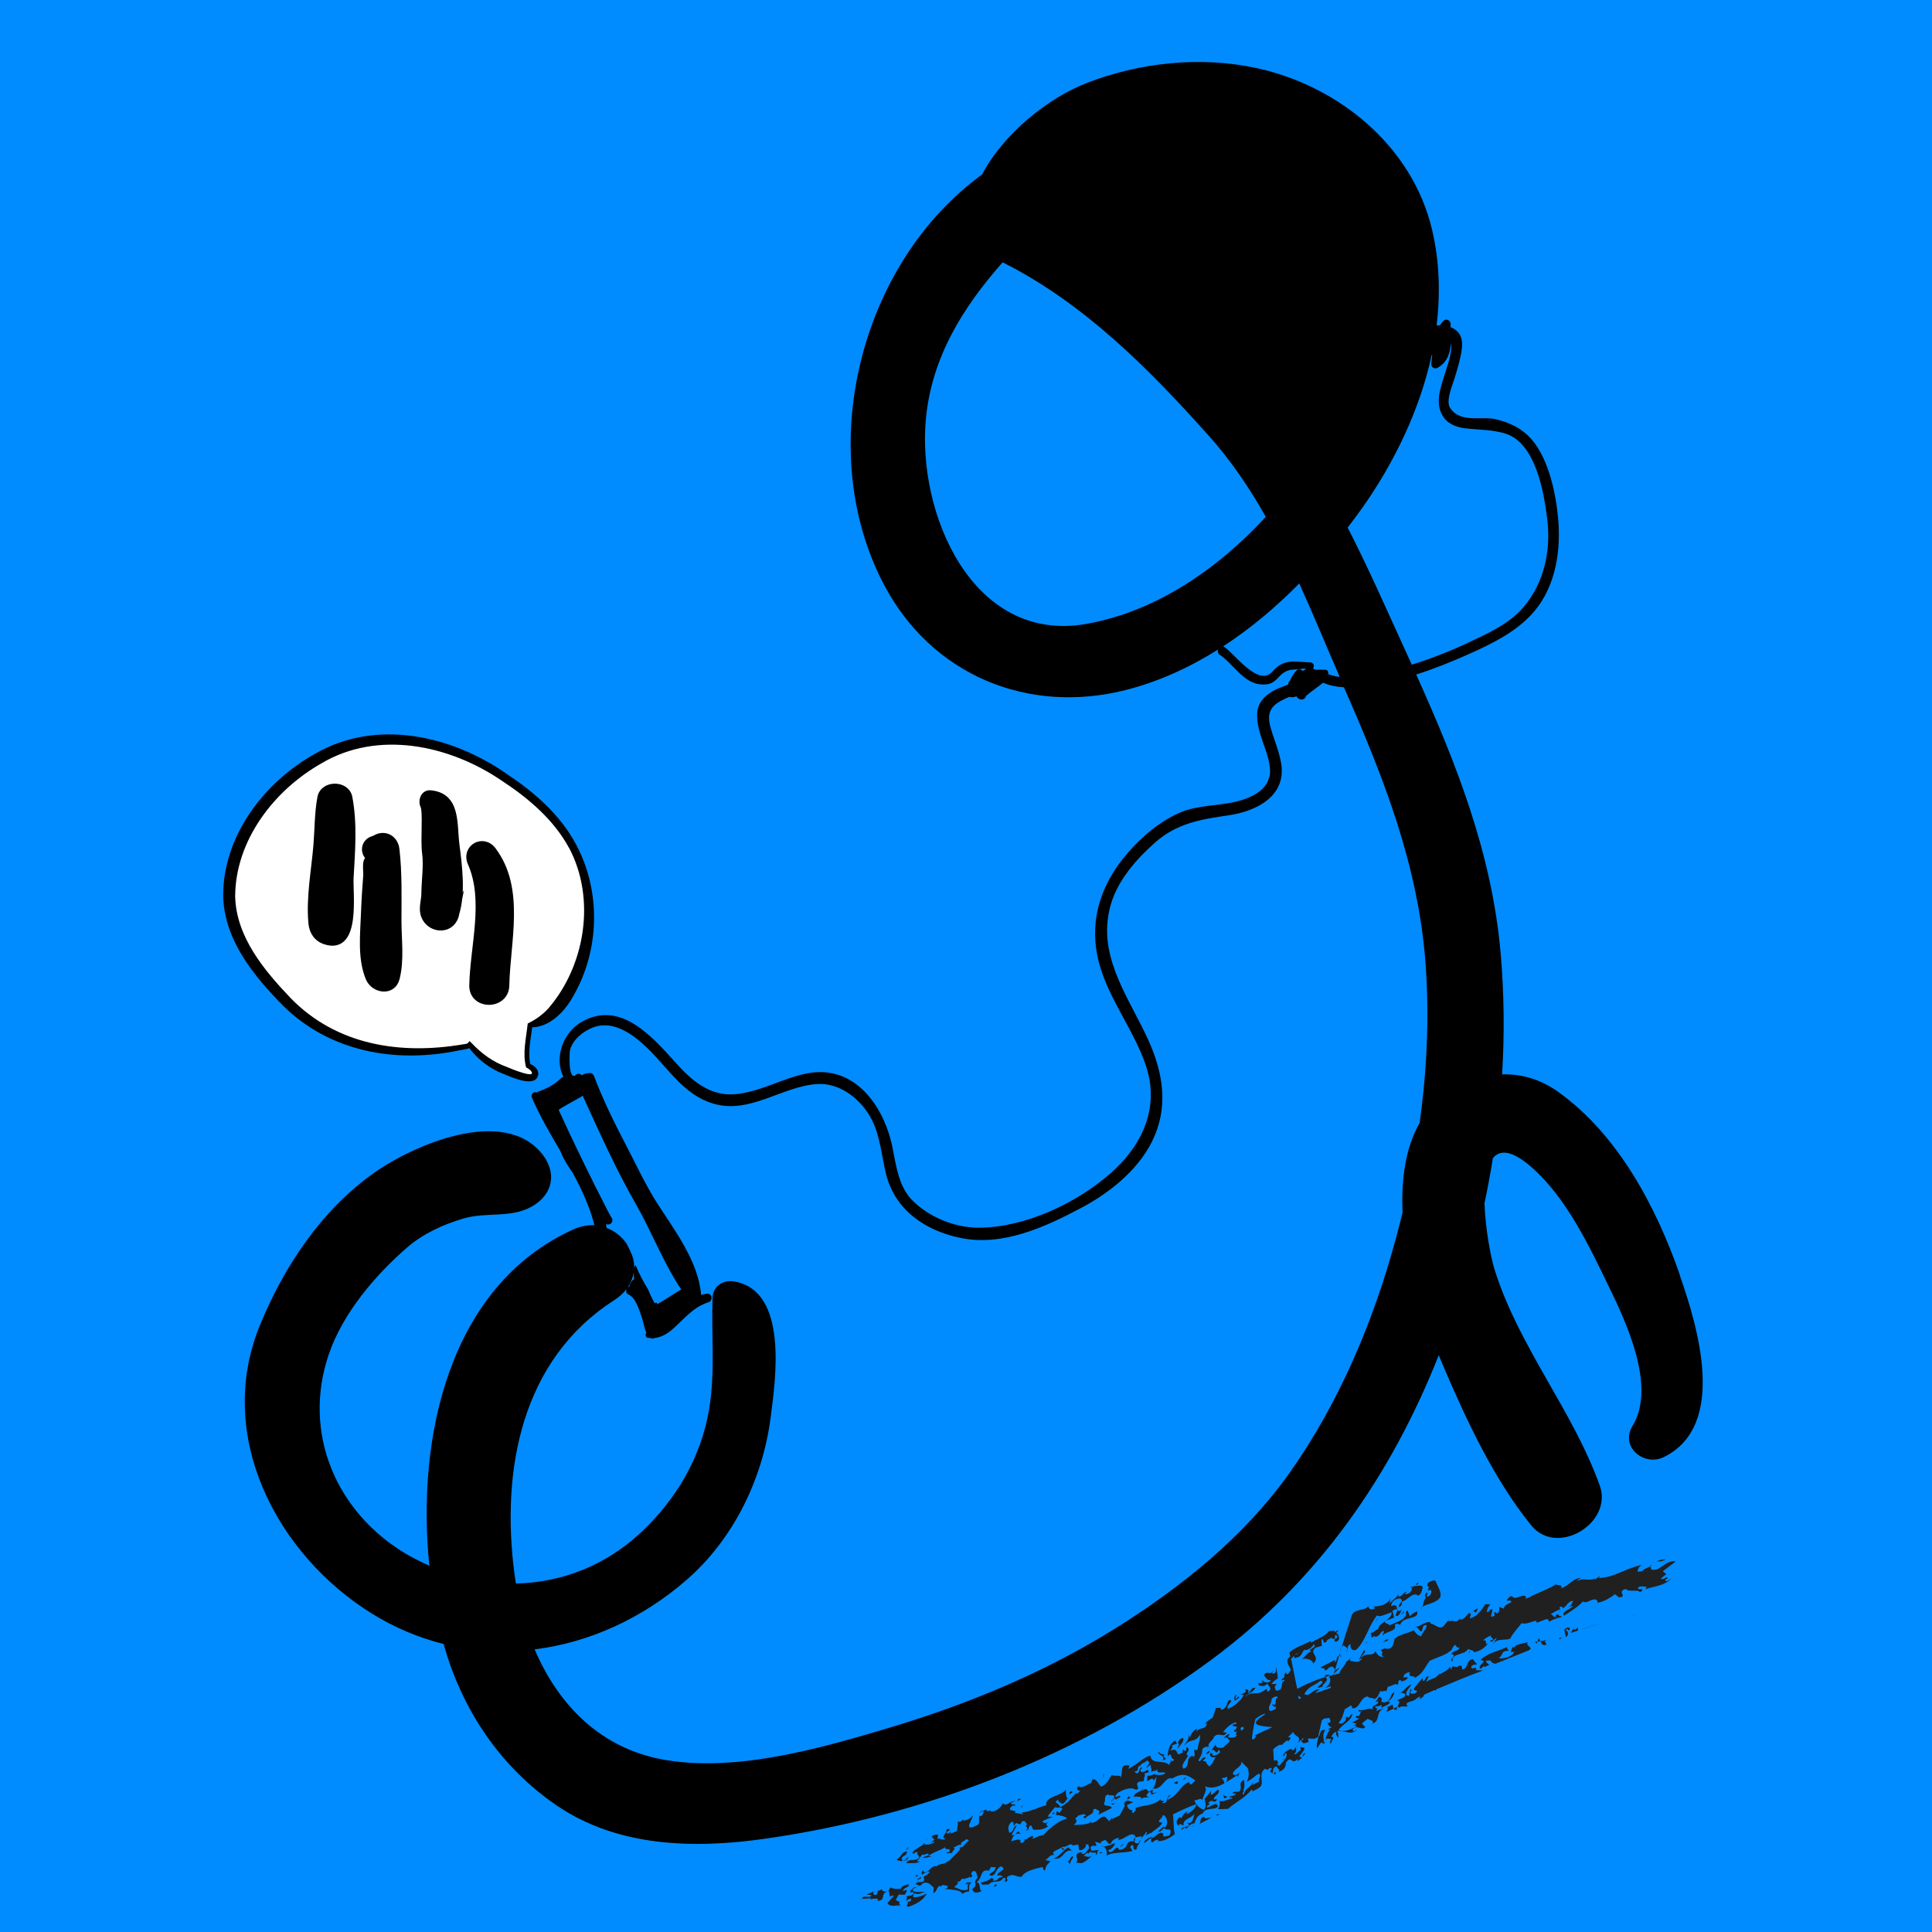 <?xml version="1.0" encoding="UTF-8"?>
<svg xmlns="http://www.w3.org/2000/svg" viewBox="0 0 400 400">
  <defs>
    <style>
      .cls-1 {
        fill: #008cff;
      }

      .cls-2 {
        stroke: #000;
        stroke-miterlimit: 10;
        stroke-width: 1.4px;
      }

      .cls-3 {
        fill: #fff;
      }

      .cls-4 {
        fill: #202020;
      }
    </style>
  </defs>
  <g id="Layer_2" data-name="Layer 2">
    <rect class="cls-1" x="0" width="400" height="400"/>
  </g>
  <g id="Layer_1" data-name="Layer 1">
    <path d="M347.79,263.94c-4.93-14.15-12.8-29.03-25.21-37.9-3.68-2.63-7.66-3.73-11.58-3.6.5-8.38.42-16.78-.31-25.12-1.81-20.61-9.12-39.09-17.48-57.67,3.72-1.18,7.36-2.65,10.9-4.23,4.6-2.05,9.32-4.36,12.83-8.05,4.78-5.03,6.17-12.27,5.73-18.98-.35-5.47-1.89-13.33-5.69-17.56-1.92-2.14-4.3-3.28-7.07-3.98-3.22-.82-7.5.89-9.68-2.4-.96-1.44.5-4.75.94-6.19.61-2.01,1.23-4,1.49-6.09.31-2.47-.72-3.82-2.32-4.42,0-.24-.01-.48-.02-.71,0-.73-.95-1.17-1.47-.61-.28.3-.52.62-.75.94-.22,0-.44-.01-.67,0,.8-6.58.61-13.25-.93-19.78-4.07-17.34-19.36-29.8-36.28-33.48-11.63-2.53-24.09-1.21-35.14,3.04-7.98,3.06-17.3,10.49-21.75,18.97-25.46,18.52-34.88,57.1-20.39,84.78,9.86,18.85,29.84,27.11,50.13,21.96,6.78-1.72,13.17-4.64,19.12-8.38-.13.38-.06.83.37,1.11,2.81,1.86,4.89,5.92,8.62,6.12,1.61.09,2.43-.28,3.51-1.47,1-1.09,1.89-1.6,3.38-1.63,1.05-.02,2-.35,2.34-.04-.07.01-.14.03-.21.07-.02,0-.04,0-.06.02-.15.08-.28.19-.43.27-.25-.39-.91-.51-1.25-.15-.56.6-1.06,1.35-1.38,2.15-.04.04-.1.08-.14.12-.07.07-.12.16-.16.24-.02.05-.04.09-.04.14,0,.03-.01.06-.01.09,0,.05-.01.11,0,.17,0,0,0,.02,0,.03-2.27.88-4.51,1.59-5.83,3.84-1.05,1.79-.6,4.1-.1,5.98.65,2.42,1.78,4.7,2.1,7.2.58,4.42-3.43,6.4-7.12,7.26-3.82.89-7.98.67-11.62,2.3-4.15,1.85-7.62,4.8-10.59,8.2-5.36,6.12-8.03,13.43-6.35,21.5,1.71,8.22,7.51,14.92,10.09,22.83,2.81,8.62-.9,16.42-7.4,22.11-7.13,6.25-17.77,11.22-27.31,11.24-4.99.01-10.49-2.26-13.93-5.89-2.66-2.81-3.18-7.22-3.92-10.84-1.71-8.38-7.76-17.08-17.54-15.24-5.08.96-9.64,3.8-14.83,4.32-5.35.53-9.14-2.77-12.46-6.47-4.86-5.41-11.45-13.02-19.38-8.55-3.03,1.71-4.83,5.08-4.67,8.5.05.98.33,2.08.79,2.95-.16.02-.32.09-.46.23-1.41,1.39-3.07,2.23-4.92,2.89-.08.03-.14.08-.21.12-.51-.29-1.25.33-.96,1.01,1.63,3.84,3.76,7.43,5.86,11.02.1.23.2.46.29.68.46,1.11,1.08,2.03,1.71,3.04.14.23.33.48.53.74,1.9,3.48,3.58,7.07,4.57,10.98-1.39-.07-2.89.2-4.43.9-25.56,11.62-32.48,42.87-29.75,69.59-1.6-.71-3.18-1.49-4.72-2.39-14.64-8.63-21.61-25.15-16.12-41.31,2.89-8.51,9.56-16.39,16.24-22.18,3.33-2.89,7.44-4.74,11.61-5.99,5.11-1.52,10.5.19,15.07-3.04,3.72-2.63,4.07-6.78,1.32-10.27-7.94-10.09-26.74-1.92-34.92,3.9-10.87,7.73-18.66,19.44-23.62,31.66-9.27,22.84,3.57,47.31,23.22,59.52,4.78,2.97,9.78,5.04,14.88,6.31,3.75,13.54,11.7,25.41,23.33,33.38,12.76,8.74,28.64,9.03,43.35,6.92,32.71-4.69,65.41-17.25,92.06-36.88,22.37-16.47,37.42-38.28,47.29-63.22.25.62.5,1.23.76,1.85,4.83,11.33,10.6,23.81,18.39,33.4,5.33,6.56,16.98-.46,14.18-8.26-5.58-15.55-16.62-28.51-21.7-44.47-.85-2.66-1.99-8.62-2.16-13.98.65-3.09,1.24-6.2,1.73-9.33,1.46-1.79,3.97-1.69,8.08,1.94,7.2,6.35,11.88,16.29,15.99,24.77,3.62,7.45,9.8,20.67,4.83,28.77-2.63,4.28,2.41,8.4,6.44,6.44,13.39-6.52,6.99-27.26,3.33-37.77ZM281.97,105.26c6.63-9.36,11.97-20.34,14.45-31.78.03.06.06.12.1.17-.08.59-.15,1.18-.18,1.77-.04.66.74,1.04,1.28.74,2.03-1.14,2.61-3.02,2.74-5.05.41,1.74-.68,4.54-1.31,6.57-.92,2.97-2.06,6.12-.07,8.84.97,1.34,2.73,1.96,4.31,2.15,2.87.34,5.48.24,8.27,1.06,6.35,1.88,8.08,12.09,8.77,17.66.82,6.56-.61,13.31-4.97,18.39-2.96,3.45-7.59,5.5-11.62,7.39-3.7,1.74-7.54,3.22-11.44,4.44-.45-.99-.89-1.97-1.35-2.95-3.96-8.65-7.7-17.2-11.93-25.43,1.01-1.32,2-2.65,2.95-3.98ZM224.91,129.18c-23.67,4.13-35.07-23.03-33.21-42.51,1.23-12.85,7.77-23.16,15.88-32.36,16.79,8.42,30.21,21.97,42.59,35.8,4.69,5.23,8.53,10.93,11.9,16.9-9.98,10.85-22.9,19.67-37.17,22.16ZM263.46,139.02c-2.9,3.33-7.78-3.6-9.94-5.05-.11-.07-.21-.1-.31-.13,5.7-3.71,10.99-8.16,15.79-13.04,2.89,6.38,5.57,12.89,8.37,19.35-.84-.1-1.65-.31-2.43-.58.03-.07.07-.14.07-.22,0-.34-.22-.69-.66-.69-.35,0-.69,0-1.04,0h-.86c-.17-.1-.37-.14-.57-.09.05-.22.08-.46.11-.74.04-.38-.34-.66-.68-.68-3.4-.16-5.53-.79-7.85,1.87ZM293.97,232.4c-3.15,5.38-3.87,12.45-3.58,18.59-.42,1.75-.86,3.49-1.33,5.22-4.63,17.18-11.75,34.15-22.06,48.72-9.43,13.31-22.66,23.87-36.4,32.41-14.34,8.91-29.99,15.41-46.12,20.26-14.21,4.27-31.27,9.19-46.21,6.87-13.68-2.12-22.63-11.37-27.58-22.99,11.35-1.4,22.34-6.44,31.47-14.39,9.72-8.46,15.73-20.88,17.38-33.53,1.03-7.86,3.76-26.31-7.53-28.25-2.3-.4-4.39.95-4.48,3.42-.29,7.82.6,15.25-.73,23.11-1.69,10.02-6.9,18.78-14.29,25.61-7.39,6.84-16.46,10.2-25.7,10.4-.11-.68-.21-1.36-.3-2.04-2.81-21.53,1.45-44.31,20.67-56.63,3.59-2.31,4.59-5.66,3.91-8.66-.38-1.08-.86-2.09-1.38-3.08-1.01-1.43-2.44-2.6-4.15-3.23,0-.08.02-.16,0-.24-.03-.18-.08-.36-.11-.55.45.26,1.23.04,1.32-.66.01-.11.02-.22.02-.33-.34-.59-.68-1.19-1-1.81-3.51-6.82-6.92-13.82-10.11-20.79-.11-.24,5.02-2.84,4.95-3,3.4,7.44,6.88,15.25,10.95,22.34,3.38,5.9,5.68,12.14,9.46,17.8-.02-.03-4.87,3.11-4.95,3-.06-.1-.13-.19-.19-.29-.12.05-.23.1-.35.14-.53-.91-.95-1.82-1.32-2.75-.99-1.63-1.88-3.28-2.61-5.09-.16.08-.3.23-.33.46-.12.82-.1,1.62.01,2.41-.23.11-.44.27-.58.52-.06.1-.35.51-.08.21-.21.22-.31.49-.35.77-.65.17-.97,1.28-.23,1.62,1.56.71,2.22,3.1,2.75,4.57.34.95.53,2.33,1.01,3.39-.26.35-.2.97.31,1.05.19.03.37.04.54.05.27.14.59.14.84-.01,1.47-.15,2.71-.91,3.9-1.97,2.43-2.18,4.08-4.39,7.3-5.45.91-.3.8-1.8-.24-1.74-.46.02-.89.12-1.31.25-.54-6.84-5.4-13.27-8.96-18.78-2.49-3.86-4.45-8.15-6.58-12.22-2.43-4.65-4.76-9.35-6.61-14.27-.14-.37-.46-.71-.9-.68-.84.06-1.08.11-1.66.48-.26-.33-.77-.49-1.18-.12-1.66,1.49-1.41-4.65-1.24-5.21.66-2.17,2.68-3.76,4.69-4.56,4.26-1.69,8.44,1.47,11.34,4.28,4.39,4.24,7.52,9.7,13.72,11.49,7.52,2.17,14.12-3.59,21.37-4.08,4.91-.33,9.34,3.35,11.41,7.51,1.69,3.39,1.97,7.43,2.87,11.07,1.86,7.49,8.08,11.75,15.42,13.28,8.71,1.82,17.61-2.28,25.1-6.27,6.15-3.27,12.39-8.36,15.13-14.93,2.98-7.12,1.38-14.15-1.85-20.88-4.2-8.75-10.22-16.96-7.2-27.12,1.47-4.95,5.34-9.34,9.14-12.69,4.49-3.96,9.45-4.78,15.15-5.6,5.87-.85,12.15-4.04,10.9-10.93-.47-2.58-1.54-4.98-2.23-7.51-1.02-3.76,1.21-4.93,3.96-6.1.15.06.32.1.52.09.4-.01.71-.09.97-.21,0,0,0,.02,0,.02.23.5.77.75,1.29.63.39-.09.6-.39.68-.74,1.13-.96,2.37-1.77,3.52-2.71,1.37.58,2.82.87,4.32.95,8.18,18.62,15.4,36.8,16.9,57.28.8,10.96.29,21.97-1.23,32.84Z"/>
    <g>
      <path class="cls-3" d="M118.54,175.2c-3.72-7.12-11.16-12.74-18-16.63-6.88-3.92-14.85-6.06-22.78-5.36-15.11,1.34-30.45,16.65-30.33,32.08.07,8.44,5.63,15.49,11.16,21.33,5.07,5.36,11.62,8.95,18.83,10.42,6.33,1.28,12.88.71,19.19-.39.3-.05.49-.19.63-.36,1.82,2.05,3.4,3.65,6.15,4.83,1.79.77,4.6,2.14,6.58,2.03.55-.03.92-.5.8-1.05-.16-.67-.72-1.1-1.42-1.41-.66-2.78.06-5.62.37-8.46,5.86-1.18,9.07-8.29,10.75-13.41,2.56-7.81,1.88-16.34-1.93-23.6Z"/>
      <path d="M117.82,175.57c-3.16-5.86-8.43-10.33-13.96-13.95-10.8-7.37-25.64-10.55-37.37-3.54-9.79,5.56-17.76,15.94-17.8,27.51.2,8.35,5.95,15.25,11.48,21.05,9.52,9.79,22.78,11.8,35.81,9.56,0,0,.59-.09.59-.09.22-.01.51-.42.66-.56,0,0,.39.38.39.38,2.11,2.23,4.41,3.92,7.29,4.96.75.34,6.41,2.66,5.01.82-.21-.27-.66-.54-1-.73-.77-2.94,0-5.94.31-8.83,0,0,.03-.25.03-.25,1.65-.78,3.06-1.82,4.23-3.07,7.68-8.87,9.92-22.73,4.34-33.27h0ZM119.26,174.82c5.2,9.71,4.94,21.87-.58,31.42-1.76,3.2-4.9,6.54-8.86,6.47,0,0,.4-.44.4-.44-.28,2.77-1.02,5.57-.38,8.29,0,0-.28-.34-.28-.34.91.29,1.9,1.04,1.9,2.14-.39,3.09-5.6.64-7.18-.01-2.89-1.05-5.63-3.2-7.41-5.74,0,0,.76,0,.76,0,0,0-.01.02-.01.02-.32.44-.97.56-1.45.64,0,0-1.26.23-1.26.23-13,2.68-26.57.32-36.29-9.27-6.04-6.12-12.12-13.52-12.41-22.56-.13-12.54,8.5-23.8,19.13-29.67,12.55-7.24,28.14-3.74,39.49,4.17,5.74,3.81,11.15,8.48,14.44,14.67h0Z"/>
    </g>
    <path class="cls-2" d="M72.51,181.72c.31-5.48.78-11.15-.25-16.59-.54-2.91-5.31-2.91-5.85,0-.6,3.2-.55,6.5-.81,9.74-.43,5.34-1.54,10.85-1.05,16.22.16,1.81,1.09,3.22,2.87,3.77,6.61,2.06,4.9-9.83,5.09-13.14Z"/>
    <path class="cls-2" d="M82.42,190.66c0-4.95.15-9.89-.42-14.81-.29-2.5-2.74-3.52-4.72-1.96-.04-.03-.09-.06-.13-.08-2.01.71-2.01,3.37,0,4.08-1.83-.65-1.15,2.24-1.25,3.43-.2,2.48-.36,4.97-.45,7.46-.15,4.44-.79,9.55.95,13.72,1.02,2.46,4.89,3.11,5.66,0,.95-3.85.36-7.9.36-11.84Z"/>
    <path class="cls-2" d="M94.34,189.27c1.4-4.35.62-10.14.08-14.4-.55-4.35.26-10.03-5.3-10.55-1.35-.12-1.88,1.45-1.41,2.46.64,1.37,0,6.94.38,9.83.35,2.62-.13,5.71-.15,8.37-.01,1.54-.64,3.09-.08,4.59,1.01,2.73,4.73,3.27,6.11.79,0,0,0,0,0,0,0,0,0,0,0-.01.13-.24.25-.49.33-.79.03-.1.03-.21.05-.31Z"/>
    <path class="cls-2" d="M102.04,176.05c-2.03-2.7-5.88-.47-4.51,2.64,3.41,7.71.49,17.25.33,25.32-.09,4.44,6.8,4.44,6.89,0,.18-9.16,3.29-19.97-2.71-27.95Z"/>
    <g>
      <path class="cls-4" d="M183.32,391.59c-.44.11-.86-.29-.71-.5-.85.6-.92,0-.97,1.03-.56.55-1.22-.11-.58-.56-.55.24-1.12.45-1.69.67l1.04.14c-.26.86-1.66-.22-1.99.77l1.91-.12-.09.28c.43-.3,1.26-.23,1.56-.14-.04.14,0,.37-.32.42,2.28-.12.51-1.51,2.3-1.97-.11.03-.25.04-.45-.02Z"/>
      <path class="cls-4" d="M185.44,393.41l.62-1.16,1.31.05c-.05-.36.81-.82.14-1.03-.11.08-.33.23-.53.23,0-.81,1.58-.68,1.06-1.41-.93.38-1.11.23-1.6.97-.9.1-1.61-.03-2.06-.26-.25.15-.23.64-.57.79.08-.02.14-.04.23-.06l.18,1.18c.26-.29.55-.21.88-.27l-1.36,1.58c.62,1.05,2.09.2,2.76.57-.9-.88.52-.57-1.06-1.19Z"/>
      <path class="cls-4" d="M183.81,391.6s-.03,0-.04,0c.01,0,.03,0,.04,0Z"/>
      <path class="cls-4" d="M276.2,344.27c.26-.15.21-.45.19-.59l-3.01,1.53c.24.23,1.28.15.79.6.42.18,1.07-.48.99-.91v.54c.42-.89,1.43-.05,1.14.5l.06-.04.88-3.07c-.77.23-.19,1-1.02,1.45Z"/>
      <path class="cls-4" d="M342.02,323.98c-.43.15-.47.26-.41.37.15-.1.29-.21.41-.37Z"/>
      <path class="cls-4" d="M277.44,342.1l.29-.96c-.16.29-.26.64-.29.96Z"/>
      <path class="cls-4" d="M278.33,354.21s.03.07.07.11l.09-.47h0c-.06.13-.11.24-.15.36Z"/>
      <path class="cls-4" d="M290.34,333.23c.06-.04.11-.08.19-.13-.07.04-.13.08-.19.13Z"/>
      <path class="cls-4" d="M272.69,361.99l.86-1.31c0,.38.55-.02.47.46.07-.1.45-.45.24-.54l-.24.15c.19-1.21-.39-1.33.35-2.57-.96-.15-1.01.48-1.15,1.06-.09.12-.18.21-.26.29l-.35,1.77.07.67Z"/>
      <path class="cls-4" d="M322.96,333.38v.08s0-.05,0-.08Z"/>
      <path class="cls-4" d="M322.99,333.78l-.02-.32c-.03.17-.28.39.02.32Z"/>
      <path class="cls-4" d="M277.49,342.78c-.06-.17-.08-.41-.05-.68l-.21.72c.07-.02.17-.03.26-.04Z"/>
      <path class="cls-4" d="M277.41,345.21l-1.06.68-.19.66c.34-.39.79-.75,1.25-1.35Z"/>
      <path class="cls-4" d="M288.26,333.49c2.37-1.2-.14,1.32,1.08,1.09.62-.42.64-1.02,1-1.35-1.76,1.24-.44-1.78-2.28-.67-.11-1.03.99-1.61,1.77-1.63,1.13.57-.39.92-.2,1.85.73-.46.52-.57.65-1.2,1.32-.3,2.13-2.13,3.37-1.21.82-.56.59-.96.93-1.64-.27-.99-1.54.05-2.18-.56.1.05.3.16.32.31l-.86.12c.88.03.28.99-.08,1.22-.28.14-.84.41-.86.12l.35-.38c-.69-.07-.96,1.19-1.76.92-.12-.2.06-.39.04-.54-.4.91-1.05,1.14-1.83,2.02l.17-1.18c-.34,1.37-2.22,1.85-3.68,1.84.21.1.5.1.43.34-.62.53-1.44.14-1.33-.5-.36,1.06-2.97.54-3.45,1.99-.73,2.24-1.44,4.46-2.11,6.67.1-.19.23-.37.39-.49.77.62.93.43.62,1.5.46-.74-.1-1.26.89-1.76-.2.59.14,1.56,1.14,1.2,2.01-1.92,2.55-4.98,4.33-7.15.36.59,2.08-.37,3.02-.61-.04.82-.61,1.3-1.22,1.73.44-.14,1.17-.44,1.72-.64l-.35-1.42Z"/>
      <path class="cls-4" d="M283.52,338.09c.09.03.16.03.24.03-.06-.04-.13-.05-.24-.03Z"/>
      <path class="cls-4" d="M286.67,335.63s.01.04.02.07l.19-.14c-.07.02-.16.05-.21.07Z"/>
      <path class="cls-4" d="M278.72,343.89c-.05.24-.13.35-.19.59.06-.1.14-.2.22-.31.06-.13.07-.24-.03-.28Z"/>
      <path class="cls-4" d="M277.72,343.04l-.05-.29c-.07,0-.12.02-.18.02.05.14.12.25.23.27Z"/>
      <path class="cls-4" d="M299.88,335.45l.18-.23c-.14.06-.18.14-.18.23Z"/>
      <path class="cls-4" d="M291.43,333.42c-.82.41.29.99-.91,1.48l.38-.09c-.69.75-2.26,1.24-3.26,1.71-.05-.43-.81-.19-.95-.82-.63.44-1.26.87-1.35,1.62-.52,0-.93.8-1.59.79.39.25-.24,1.52.89.51-.09.09.02.15-.07.24,1.07.12,1.04-.86,1.77-1.19.59.15-.47.87,0,.83.77-.72,3.05-.84,2.42-2.11.63-.38.84-.14,1.14.02.46-1.88,4.2-1.02,3.45-2.82-.36.23-1.01.45-1.43,1.07l-.51-1.23Z"/>
      <path class="cls-4" d="M280.05,343.16c.05-.02.12-.05.17-.06-.05.01-.11.03-.17.06Z"/>
      <path class="cls-4" d="M267.2,343.36l-.25-1.3c1.83-1.31,2.7-1.39,4.41-2.29.21.09.05.29-.03.39,1.15-.74,3.09-1.41,3.72-2.37.39-.19,1.59-.31,1.37.21.14-.19.31-.39.55-.46.25.38-.43.35-.28.69.19-.05.29,0,.27-.15-.12.49.96,1.25-.39,1.86-.98-.71.88-.56.06-1.47-.45.2-.2.59-.18.74-.58.26-.69-.01-.78-.27-.06.44-.99.34-1.05.98-1.06.63-.33-.82-1.05-.45l.11,1.27-1.3.4c-1.54,1.23,1.17,1.71-.49,3.29-.03-.69-1.29-1.21-2.31-.94.52-.33,1.18-1.55,2.05-1.58-1.43-.33,1.33-.79.33-1.48-.27.7-1.07,1.17-1.84,1.25l.16-.21c-.74.24-.68,1.62-1.84,1.7-.45.28-.52-.06-.57-.35-.31.37-.56.76-.68.53ZM268.1,342.6l.68-.23c-.24-.09-.47.04-.68.23Z"/>
      <path class="cls-4" d="M195.43,391.09c-.08-.01-.16-.02-.24-.04.06.04.15.04.24.04Z"/>
      <path class="cls-4" d="M253.76,369.11l-.38.23c.16-.07.28-.15.38-.23Z"/>
      <path class="cls-4" d="M247.28,377.68l-.46.54c.22-.13.35-.32.46-.54Z"/>
      <path class="cls-4" d="M200.15,389.77h.02s.04-.06.07-.09l-.09.09Z"/>
      <path class="cls-4" d="M228.48,382.33c-.12-.07-.24-.12-.4-.14.05.11.2.15.4.14Z"/>
      <path class="cls-4" d="M247.36,377.58s-.03,0-.05,0l-.04.1.08-.1Z"/>
      <path class="cls-4" d="M259.47,369.04c.05-.09.11-.17.16-.28-.09.11-.13.2-.16.28Z"/>
      <path class="cls-4" d="M256.79,366.88c.06-.09.11-.18.14-.27l-.14.27Z"/>
      <path class="cls-4" d="M268.4,361.68l.35-.4c-.21.14-.3.27-.35.4Z"/>
      <path class="cls-4" d="M258.42,366.56c-.02-.06-.03-.11-.05-.17-.02.07,0,.14.05.17Z"/>
      <path class="cls-4" d="M191.15,388.55s.02,0,.03-.01l-.02-.14v.15Z"/>
      <path class="cls-4" d="M190.24,390.53c-.15.06-.31.13-.46.2.18-.03.35-.1.46-.2Z"/>
      <path class="cls-4" d="M220.37,382.84c-.19-.12-.56-.23-.47-.46-.19.32,0,.89.47.46Z"/>
      <path class="cls-4" d="M191.78,380.72c-.04.18-.1.32-.17.46.14-.22.26-.4.17-.46Z"/>
      <path class="cls-4" d="M191.61,381.18c-.07.11-.14.22-.2.33.07-.1.14-.21.2-.33Z"/>
      <path class="cls-4" d="M220.95,372.37c.06.07.13.12.2.12-.07-.15-.13-.16-.2-.12Z"/>
      <path class="cls-4" d="M189.35,390.63c-.02.3-2.02,1.34-.21,1.11.11.89-1.07.64-1.53.93.39.14-.08.59.09.88.23-.15.47-.45.89-.46.26.36-.3.74-.81.68.68.35-.64.82.27,1.02.9-.3,1.62-.63,2.25-1.05.63-.42,1.17-.94,1.61-1.72-.91.45-2,.92-2.87.76l.19-.82c1.05.46,1.52-.14,2.41-.29-.69.04-1.4.03-2.09.05-1.07-.42-.46-.7.24-.99-.18.03-.35.02-.43-.1Z"/>
      <path class="cls-4" d="M189.19,383.83h-.03s-.05.04-.06.08l.09-.08Z"/>
      <path class="cls-4" d="M260.47,348.45v-.33c-.06.18-.05.28,0,.33Z"/>
      <path class="cls-4" d="M191.13,387.15h0s.01-.01,0,0Z"/>
      <path class="cls-4" d="M256.73,350.68s-.01-.04-.02-.07c0,.03.01.05.02.07Z"/>
      <path class="cls-4" d="M264.7,365.08s.04.05.08.07c.04-.08-.01-.09-.08-.07Z"/>
      <path class="cls-4" d="M256.77,350.74s-.03-.04-.04-.06c.01.02.02.05.04.06Z"/>
      <path class="cls-4" d="M242.12,364.4s.12.09.26.15c0-.08-.07-.13-.26-.15Z"/>
      <path class="cls-4" d="M245.89,363.49s.06.02.1.03l-.1-.03Z"/>
      <path class="cls-4" d="M222.26,385.86c.19-.05.33-.11.44-.17-.14.02-.29.07-.44.17Z"/>
      <path class="cls-4" d="M256.72,350.61c0-.09,0-.19.03-.34-.04.15-.04.25-.03.34Z"/>
      <path class="cls-4" d="M238.61,370.44s.05-.09.08-.13c-.03,0-.05,0-.08,0v.13Z"/>
      <path class="cls-4" d="M236.52,370.75c.03-.11.02-.2.03-.29-.54.58-1.91.78-1.76,1.58.23-.1,1.6-.16,1.58.36.39-.39,1.32-.16,1.52-.39-.96-.08-.35-.59.06-1.06.56,0,.17.64.64.59l1.06-.58-1,.34-.03-.84s-.04.07-.07.11c-1.45,1.06-.59-.98-2.03.2Z"/>
      <path class="cls-4" d="M236.54,370.46c.08-.09.15-.18.18-.28-.15.08-.17.17-.18.28Z"/>
      <path class="cls-4" d="M229.48,371.84c-.08.05-.15.12-.25.22.04-.05.16-.13.25-.22Z"/>
      <path class="cls-4" d="M275.31,346.84c-.13-.19-1.27-.15-.98.37.3-.08.61-.16.91-.25l.07-.13Z"/>
      <path class="cls-4" d="M211.9,381.01c.11-.02.22-.05.33-.09.01-.04.03-.07.03-.11-.09-.06-.27.11-.37.2Z"/>
      <path class="cls-4" d="M236.18,372.79c.14-.16.18-.28.19-.39-.09.09-.17.21-.19.39Z"/>
      <path class="cls-4" d="M211.4,379.68c-.19-.12-.48-.3-.58-.51-.29.09-.39.45-.64.66.3-.19.7-.26,1.22-.15Z"/>
      <path class="cls-4" d="M210.16,379.84l.02-.02s-.01.01-.02.02Z"/>
      <path class="cls-4" d="M275.97,346.79c.06-.08.12-.16.19-.24l-.06.21.72-.15c.06-.07.13-.15.22-.22-.03.04-.04.11-.03.18l.23-.04c.23-.81,1.29-1.84,1.5-2.36.37-.47.91-.88,1.3-1.02-.35.15-.76.48-.47.72.86,0,1.64.76,2.48-.6l-.71.35,1.04-1.96c.8.24-.52.98-.54,1.52.97-1.18,2.74-.07,2.84-1.39.37.59.97,1.55,1.76,1.13-.91-.45.29-.67-.54-1.22.13-.48,1.02-.18.86-.67l.04.29c1.85.37,1.62-1.38,2.01-2.16,1.59-.99,2.53-.95,3.89-1.62.23.4,1.1,1.41,1.63,1.14.02-.68,1.18-1.46,1.01-2.25-1.13.1-.57.95-1.1,1.37-.82-.57-.36-.74-1.23-.93.67.08,2.33-1.42,3.23-.94l-.17.19c1.14.05,2.04,1.79,3.21.05l.6-.74c0,.09.02.18.03.25,1.29-.4,1.27.58,2.41-.61-.09.09,0,.15-.08.24.95.12,1.44-1.02,1.97-1.42.59.49.14.65.08,1.18,1.47-.3,2.61-1.89,3.23-2.95l1.04.06c-.45.44-.88,1.33-.59,1.65.46-.29.26-.56,1.01-.68.02.44-.15.92-.31,1.53,1.68.18-.16-1.53,1.28-.65.46-.15.53-.82.41-1.33l1.04.35c-.11-.65.9-1.04,1.55-1.36,0-.3-.76-.48-.94-.15-.11-.5.53-.99,1.01-1.12.59,1.25,3.01-1.12,2.93.59,1.96-1.06,4.87-2.1,6.14-2.97.56.24,1.51.02,1.11.78,1.7-.43,2.25-2.04,4.05-2.1.18.13-.77.2-.6.63.99-.82,2.17.12,3.83-.62-.29.09-.31.38-.33.53-.08-.21.61-.61,1.02-.92.28.06-.3.23-.13.37,3.46-.13,5.76-2.24,9.21-2.74-.98.13-1.23,1.09-1.19,1.45l.95-.13c.31-.52,1.02-.6,1.6-.97.09.16.41.32.13.56,1.97.75,2.83-1.9,5.23-1.62l-2.71,2.06.73.58-1.15.93c.76.44,1.3-.77,1.43-.09-.14.21-.51.17-.49.55.7.21.72-.3,1.24-.48-1.28,1.52-3.9,1.68-5.27,2.19-.21.14.15-.36.17-.51-.57.13-.98-.24-1.67.11-.37.65.4.38.77.38.02.52-.17.51-.55.65-.18-.66-2.21.09-2.86-.65-2.1.54.63,1.69-1.48,1.72-.25-.23-.5-.44-.76-.65-1.09.85-2.52,1.7-3.9,1.82l.28-.08c.12-.37-.24-.5-.41-.64-1.1-.1-1.81.99-2.6.4-.97,1.11-2.74,2.21-3.94,2.96-.62-.9,1.49-1.29,1.88-2.06l-1.2.32c.74-.21.94-.66,1.24-1.35-1.11.09-1.24,1.06-2.17,1.57,0-.29-.17-.42-.64-.31l.05.69c-.02-.05-.09-.09-.24-.09-.56.3-1.12.56-1.66.89.45.17.63.73,1.09.62-.27-.34.1-.52.56-.63-.28.53.55.25.63.61-.92.21-2.02.61-2.56.98l-.37-.55c-.91.11-1.73.73-2.37.73l.09-.38c-1.1.13-2,.83-3.12.52-.71.97-1.68,1.96-2.19,2.92-.14.91-3.02-.05-3.68,1.38-.1-.06.5-.82.76-1.23-.73.12-.94,1.26-1.44.52,1.64-.25-.31-.62.3-1.08-.72.25-1.43.68-1.68,1.11,1.16-.44,0,1.27,1.04.48-.67,1.02-1.8,1.75-2.98,1.9-.12-.35-.31-.46-.77-.45l-.14.62c-.54.1.76-.96-.33-.76-.72,1.25-3.36.7-3.18,2.49-1.04-.3,1.26-1.25-.24-1.52.47-.87,1.7-.56,1.63-1.44-.6.48-.51-.57-.96-.41l-.58.78.18-.04c-.99,1.27-3.16,1.73-4.74,2.52-1.06,1.34-1.52,2.89-3.18,3.52.28-.67-1.55.15-.89-1.14-.94-.07-1.48.73-1.34,1.08.72-.18.28,0,.92-.07-.2.58-1.08.94-1.56.83.18-.04.08-.09.06-.24-.92.07-.2.57-.7,1-.44-.5-1.33.41-1.98.36l-.38,1.16c.17-.73-.81.14-1.16-.29-.36.63-.5,1.5-1.39,1.74.21-.44-.94-.05-1.21-.58-1.66.14-1.58,2.6-3.27,2.47-.02-.15.07-.63-.38-.57-.23.3-.79.5-1.08.72v-.02s0,.02,0,.02c-.14.11-.21.22-.15.35-.28.8-.31,1.46-1.14,2.46.39.56,1.16-.14,1.46-.53l.03-.77c.79.76.89-.65,1.3-.46-.1,1.41-2.11,2.05-2.84,3.31,1.1.48,2.62-.13,3.86-.86l-.75-.09.67-.35-.98-.32c.7-.2,1.16-.65,1.76-.9-.67.35-1.36-.36-.9-.42,1.05.22.59-.78,1.19-1.04-.35.1-.77.3-.68-.18,1.51.17,1.57-.48,3-.18-.62-.97,1.26-.72,1.02-1.63l-.53.14.74-1.11c1.35.39-.44,1.25,1.29,1.17,1.39-.52.85-1.59,1.87-2.17-.07.78-.66,1.7-1.52,2.07l.65.05c-.11.48-1.31.96-1.92,1.19.64-1.15-.55,0-1.26-.34.2.63.78.24.27,1.06.68-.33.76-.43,1.74-.61-2.01.62-.73,2.82-2.58,3.12.61-.64-.67-.72-.9-.96-.32.25-.96.74-1.18,1.03l.68.71c-.75.83-1.98-.79-2.63.62.12.57,1.04-.3.89-.11-1.22,1.26-2.44.18-4.06.25.06.29.35.81.13,1.49-.12-.58-.59-.65-.28-1.29-.55.02-.87.66-1.14,1.06,1.06-.19.01.91.01,1.3-.51.16-.13-.57.08-.87-.44.07-1.29-.43-1.1.43-.3-.51.3-1.94.93-2.45l-.52.17c.18-.44.28-.4.8-.57-.68-.16-.87-.64-.96-1.07.1.04.03.14.13.19.45-.07.67-.37.43-.6-.03-.89-.76-.16-1.21-.38-.17.15-.34.3-.51.45l-.74,3.31c-.67.72-1.33.4-2.14.41l.17.7c-.74.34-1.52.54-1.5-.48.14.18.21.08.38.02-.03-.09-.02-.17,0-.24,0-.04-.02-.08-.02-.12-.65.63-1.06,1.03-1.09,1.07.8-1.6-.56-1.12-.96-2.29l-1.12,1.1c.99-.13.31.5.13.82-.43-.54-1.02.64-1.52.83l-.04-.14c-.54.05-1.23.56-1.65,1.04.14.18.09,1.53.19,2.3.95-.34.62.22.91.53-.1.02-.26.12-.22.2,0,.24.3.11.44.29.72-.84,1.63-1.49,1.49-2.54-.51-.19-.26.65-.73.6.11-.83.78-1.09,1.56-1.55l.55.34c.2-.25.4-.5.62-.74-.18.45.32.85-.42,1.45.38.4.73-.6,1.35-.73l-.12-.81c.11.42,1.26-.13.77.81l-.95,1.26.61.25c-.34.24-.63.5-.95.75l.04-.49c-1.36,1.46-1.28-.99-2.46.79-.02,1.1-.55,1.52-1.56,1.96.55-.63-.29-.59-.34-1.21-.91.15-.71.95-.86,1.48-.45-.28-.81-.52-.15-.89-.5-.89-.71.7-1.38-.12-.54.36-.71.78-.76,1.2-.06.43,0,.87.04,1.27,0,.87.25,1.28-1.91,2.23l-.15-.42c-.82,1.04-1.63,1.64-2.43,2.2-.8.58-1.6,1.08-2.48,1.85-.71.03-1.4.08-2.1.07.26-.33.71-1.62.02-1.78,1.31.44,1.87-.37,2.98-.44-.09-.29-.51-.22-.75-.28.47-.31.98-.09,1.48-.69-.16-.16-.98.11-.56-.37l1.22-.07c.91-1.07-.44-1.67.99-2.44.15.65.22,1.73-.2,2.24.68-.35-.58.88.19.76.32-1.36,1.15-1.16,1.92-2.51-.05.2.03.36-.21.63l.93-.53.63-.25c-.59-.2.48-1.1-.08-1.64-.66.32-.84.5-1.05.69-.12.11-.19.16-.43.33-.27.19-.63.43-1.19.74.43-.58.66-1.8.35-2.46.03.01.07.02.12,0-.28-.75-.63-.74-1.49-1.76-.02.32-.07.51-.2.71-.14.2-.31.36-.49.5-.37.29-.79.56-1.11,1.18.27.73,1.16.26,1.53-.3l-.57,1.1-.04-.4c-.79.56-1.61,1.04-2.42,1.54.41-.35.31-.8.34-1.22-.31.19-.71.25-1.14.3.47.52.72.95.42,1.15-1.59.91-2.78.91-3.74.6-.05.05-.1.1-.15.15.64.45-.4,1.74-.51,2.66-.35-.65-1.02.1-1.65,0,.17.87,1.06,1.72,1.97,2.01.69-1.31.21-1.04.15-2.28.43-.55.87-1.07,1.28-1.64v.81c.98-.29,1.28-1.56,1.71-.79-.11.78-1.03.96-1.16,1.74.24-.02.49-.06.73-.09-.53,1.38-.95-.39-1.83.86.83.38-.08.11-.34.85.69.2,2.03-1.47,2.33-.17-.37.86-2.9.03-3.12,1.58l-.03-.15c-1.33.54-1.43,1.42-1.7,2.08-.73-.09-1.22.8-1.79,1.14l-.15-.34-.77.55c.1-.8.98-.47,1.66-.91l-.4-.57c1.19.32,1.18-1.06,1.51-1.93-.63,1.05-2.65,1.16-2.27,2.49l-.87-.34-.16.36c-.65-.28-.56-1.2.18-1.75.22.09.33.13.35.28.24-.46.35-1.11,1.32-1.42l-.32.57c1.16-.52,2.05-1.34,2.1-2.13-1.73.64-3.34,1.38-4.84,2.14.22,1.61.04,2.65.4,4.08-.95.75-2.33,1.53-3.46,1.44l-.02-.3c-.51.06-.89.29-1.17.58-.61-.17.04-.84-.37-.9l-1.33,1.05c-.14-.65,1.12-1.15,1.71-1.43-.09.1-.28.29-.17.34.81-.02,1.68-1.62,2.35-.87.28-.3-.42.94.76.49.92,0,.83-.92.8-1.21-.14-.34-1.42.08-1.17-.51-.58.3-.63.84-1.53.83.58-.29,1.08-1.32,1.63-.93.89-1.17-.01-2.67-.58-2.51.36.45-1.82,1.52-.03,1.53-.4.93-1.65,1.48-2.39,2.25v-.15s-1.07.61-1.07.61c.09-.24.36-.53.24-.88l-1.19,1.54c.63-.97-.71-.22-1.21-.36.03.59-.43,1.21.27,1.29.8.14.28-.43.86-.69l-.53,1.15-.1-.05-.26.87c-1.18.38-.08-1.78-1.32-.56l.53.86c-1.78.49-4.33.18-5.39,1,.16-.65.01-1.56-.61-1.92.57-.01,1.59-.37,2.3-.72.2.12-.55,1.43-1.42,1.49.91,1.42,1.71-1.61,2.34-.09,2.26-.18,1-2.03,3.08-1.76-.23-.7.37-.52.23-1.16-.93-.94-2.3.9-3.57.89.09-.09.28-.27.27-.42-.87.07-1.15.35-1.62.8l.1.06c-.75,1.01-.78-.32-1.46-.44-.19.18-1.05.24-.76.71l-1.25-.33.3.77c-.57.23-.86-.25-1.24.4l.2.71,1.54-.22c-.67.46,0,.74-.76,1.14.67-1.06-.77-.19-1.06-.81l-.47.59.09-.24c-.58-.21-.48.43-1.05.51.76.2,1.34.56,2.01-.2-.48.59-1.53,1.4-1.82,1.51-.54.49-1.14.09-1.75.18,1.04-.63-1.04-2.02,1.37-2.2,0,.15-.19.17-.29.11.58.81,1.33-.47,1.72-.97-.29-.48.18-.77-.77-.78.39.24-.37,1.38-1.32,1.21l-.19-1.15-1.23.23.1-.09c-.66-.58-1.23.52-2.17.34-.48.58-2.82.92-1.51,1.8-.93-.48-1.34.6-2.02.97l1.08.17c-.89,1.14-.71.52-1.2,2.05-.18-.28-.45-.47-.37-.84-1.49.39-3.76.8-4.35,2-1.09.32-1.7-.92-3.06.1-.27.27.6.94-.52.97-.1-.06.7-1.15-.4-.68-.52,1.12-2.07.18-2.89,1.27-.66-.12-1.62.32-1.63-.42.96-.14,2.16-.71,2.25-1.09.01.45.76.18.21.71,1.52.05.73-.71,2.04-.77,0-.3-.86-.53-1.04-.21-.32-.91,2.2-1.24.77-1.98-1.3.35-1.03,2.39-2.47,1.8.26-.71,1.12-.47,1.35-1.62l-1.03-.06-.44.89v-.15c-1.9-.3-1.19,1.44-2.5,2.39,1.06.36.32,1.66,1.09,1.84-.95.44-1.72.56-2.03-.36,1.62-1.35-.2-1.01,1.2-2.48-.38-.24-.04-1.48-1.08-1.25-.92,1.03.59.66-.45,1.33-.09-.06-.19-.12-.19-.27-.37.64-.67.02-1.14.75l.09-.23c-.96-.32-.66.91-1.53.5.48.61-.29.7-.59,1.26.77.05,1.46.93,2.81.44,0-.59-.2-.86.28-1.3l-.86.34c.16-.15.26-.33.41-.5h.94c-.95.74-.28,1.16-.56,1.87-1.07.08-.77.41-1.46.42-.19-.82-2.34-.77-3.66-.97.19-.02.42-.1.55-.12.7-.74-.77-.51-.86-.72l-.5.57c.1-.09.21-.32-.08-.36-.79.38-.53,1.17-1.34,1.53-.17-.43.37-1.28-.22-1.38-.28-.34-1.1-1.23-2.11-.57-.04.19-.31.35-.63.5.04-.03.1-.06.11-.1l-.85-.33c.46-.9,1.36.09,1.81-.83l-.12-.74c.48-.12,1.06-.59,1.26-1.04-.76.06-.86.28-1.64.64-.22-.43.27-.91.34-.98l-.02.44c1.12.36,1.27-1.04,2.49-1.24.19-.02.09.06.09.21.77-.95,1.98-.28,2.64-1.47l-.19.47c.54-.48,1.56-1.56,2.56-2.62l-.08-.28c-.19-.12.27-.25.55-.22h0c.5-.53.98-1.03,1.38-1.42-.21-.12-.45-.2-.69-.17-.08.38-1.28.48-.89,1.17-.66-.28-1.28.62-1.75.46.84.26-.26.84-.26,1.29-.37-.39-1.02.34-1.11-.31-.19-.12.46.32.64-.15.54-.8-1.47-.12-.75-.94-1.01.79-2.56,1.02-3.59,1.92l.73.08c-.55.06-1.76.52-1.93.23.37-.17.83-.27,1.3-.54-.16-.71-1.2.32-1.36-.12l-1.17,1.55.65-.12c-.3.55-1.77.31-2.78.42.37-1.12,1.49-.33,2.45-.98.66-.56-.69-.84-.04-1.25-.24-.19-.69-.04-.86.26l-.32-.12c.42-1.03,1.86-1.18,2.58-2.18-.06.12-.1.24-.1.35.8.15,1.53-.06,2.16-.49-.45-.18-.54.05-.72.21-.09-.21.54-.48.72-.8-.72-.08-.27-.49-.72-.52.36-.32.71-.36,1.25-.42.36.25-.08.52.1.94.45-.42,1,.55,1.63-.18-1.08.12-.02-1.02.24-1.43l-.18.02c.17-.61.43-.72.81-.32-.35.34-.81.32-.53.81.27-.11.54-.22.81-.47l-.17.46,1.35-.55c.07-.53.23-1.29.2-2.02.47.3.82-.19,1.08-.45l-.08.24c.74.19,2.01-.6,1.98-1.04.57.21-2.26,3.6.74,2.18,1.19-.4.31-1.53.84-2.2,0,0,0,.14.1.2.55-.08.44-.59.8-.94-.38-.09-.84.06-.92.29-.02-.59,1.1-.32,1.36-.88-.25,1,1.13-.03.87.53,1.23.17,2.14-.86,2.51-1.66,1.07.8,1.23-.56,2.6-.47-.19.03-.48.29-.78.26-.47.88,1.36-.05.5.89.19-.18-.1-.36-.29-.18-.38.2-.66.62-.46.88l1.16.27-.29.27,1.73.34c0-.15-.19-.27-.29-.33.91-.1,1.84-.39,2.72-.72.85-.31,1.66-.64,2.41-.8-.28-1.96,3.32-1.86,4.12-3.37-.14.63-.02,1.63.29,1.96-.23.16-.53,1.08-1.17,1.1-.19-.27-1.01-.39-.65-.88-1.57.7.47.76.2,1.6,1.75-.73,2.47-2.15,3.45-2.95l.1.21.72-.68c-.73.1-1.03-.97-.03-.88l-.09.09c.65.28,1.52-.59,2.33-.78l.32-.79c.79-.2,1.22.92,1.71,1.5,1.26-.34,1.62-1.53,2.26-2.39.57.36,2.39-.23,1.68.73.91-.86-.34-3.34,2.02-2.66l-.27.66c1.69-.81,3.64-2.8,4.6-2.7.18,1.92,2.87.64,3.99,2-.27-.31.28-.77.27-1.01.23.11.56.16.62-.29-.81.04-.46-1.84-1.31-.56.04-1.39.3-2.64,1.56-3.33l.37.64-1.11.4c.38.41-.16.68-.24,1.03,2.09-.77.62,1.64,2.52.39-.07-.52-.07-.27.32-.75-.22.17.01.63.39.39l.04-.73c1.34.59-.66,1.4.37,1.76-.45.97-1.67,2.04-.94,2.71,1.47-.51.28-2.18,1.78-2.67l.36.24c.31-.53.02-1.12.04-1.6.15.17.36.24.69.1.18-1.31.54-1.81.56-3.1-1.26,1.88-1.85.51-3.3,2.28.12-.45,1.3-1.48.76-2.38l.41.62c.34-.73.67-1.43,1.5-1.76-.04.22-.1.44-.16.65.61-1.12,2.13-.29,2.18-1.9-.42.25-.53.37-.63.6.06-.16.14-.3.24-.43.12-.14.3-.31.48-.46.35-.29.75-.54,1.13-.76.21-.69.44-1.38.69-2.09.21.28,1.1-.29,1.02.47,1.31-.22,1.15-1.44,1.62-1.99,1.46-.05-.69.9-.2,1.8.79-.33,1.51-.81,2.08-1.35.57-.53,1.01-1.06,1.22-1.59-.36.05-.57.03-.65-.13.17.17.7-.23,1.02-.42l-.04-.54c.7-.05.77.24.52.82.55-.23.66-1.39,1.54-1.11-.55,1.02-1.9,1.26-2.15,1.84,1.53-1.49,2.54.1,4.47-1.72.14.18-.01.79.43.54.91-.73-.24-1.01-.19-1.65-.63.7-1.14.66-1.9.39v-.45c.14.16.64-.11.88-.03l-.27-.76c.39.79,1.5.92,1.96.29-.94-.2-.76-.26-1.43-1.03.4-1.32,1.45.25,1.93-1.18.06.29-.68.96.16.73.63-.31.21-.87.52-1.29-.11.9.28,1.31.21,2.35-1.03.69-.44.24-1.33,1.12l1.19.03c-.85.62-.24,1.1-.18,1.39,1.9-.23.61-1.63,1.7-2.03.24-.71-.98.44-.49-.45.99-.43-.02-.55.88-1.4l-.02.39c.53.21.59-.43.93-.7.31-.42-1.69-1.99,0-2.94.01.22.04.36.08.43l1.28,6.29c1.69-.9,3.69-1.82,5.86-2.44,1.01.84-.96,1.58-.58,2.01l-1,.25c-.19-.48,1.78-1.12.57-1.5-1.4,1.16-2.39,1.02-3.37,2.74,1.03.82,1.85-1.23,3.25-.92-.44.15-.72.44-.97.77.98-.34,2-.72,3.13-1.06l.1-.38c-.76.23-1.3.38-1.37.37.97-.37,1.46-1.36,1.12-2.18l-.18.05.21-.41.73-.18ZM339.99,325.36c-.05.09-.09.2-.11.33.02-.13-.03-.21.11-.33ZM259.77,359.35c1.17-.68,2.51-1.16,3.67-1.77-2.92-.24-5.12-.43-1.65-2.54l.16-.25c-.56.1-1.35.56-2.02,1.11-.29.87-.83,4.03-.69,4.16.47.27.46-.37.9-.49l-.36-.24ZM257.32,357.49c-.77.29-.4.51-.3.86.21-.19.41-.39.61-.58-.14-.01-.25-.08-.31-.28ZM257.26,358.61c.08-.04.15-.07.21-.06l-.21.06ZM270.6,351.11s-.04.03-.06.06c.18-.06.35-.13.54-.19-.09-.01-.24.02-.48.14ZM268.78,351.12l.14.65c.16-.06.33-.12.5-.19-.19-.22-.37-.42-.64-.46ZM263.25,351.85c.1.82-.83,1.4-.43,2.2.06.23.3.18.55.11.25-.13.54-.26.83-.4-.06-.12-.06-.25-.02-.4-.33.06-.63-.02-.79-.55,1.32.61.22-1.09,1.15-1.28-.06-.68-1.18-.04-1.29.31ZM203.35,382.39c-.05-.06-.19-.22-.39-.42l.45-.61c1.11-.17,2.37.74,2.96-.62.53.11.96.58,1.34.95-.23.04-.45.07-.64.05-2.15,2.41-1.93-1.12-3.73.64ZM215.97,379.89c-.09.08-.09.23-.09.23,1.94-2.25,3.76-3.28,5.06-3.61-.43-.54-1.72-.67-2.35-.76l.27-.84.47.46.64-.89c-.37-.4-1.02-.1-1.58-.33,0,.14-1.2,1.39-1.48,1.94l1.3.14c-.37-.1-1.86.51-2.42.87.09.36,1.31.59,1.21-.21.28.48-.94.85,0,1.18-.75.82-2.33.79-3.09.74l-.38-.84c-.85-.11-.18,1.2-1.21.98,1.02-.52-.49-.9.36-1.24-.38-.24-.29-.92-1.14-.58-.35,1.38-1.15-.43-1.5.81-.57-.21.26-.85-.68-.71-.82.94-.62,1.36-.4,2.21,1.03-.08.71-1.44,1.55-1.49l-1.07,1.94c.35.11.57.06.72-.06-.28.19-.47.49-.6.85-.07.21-.14.39-.21.54.87-.28,1.65-.52,1.9-.21v.45c.44.27.85-.18.98-.55.76-.29,1.36-1.11,1.7-.63l-.18.46c.92-.41,1.01-.49,2.22-.86ZM247.47,368.63c-1.35-1.01-2.6-1.85-4.95-.28l.15-.2c-1.7-.24-1.91,2.43-3.97,2.16.52-.89.51-.82.76-2.42l-.62.77c-.14-.87-.75-.11-1.36.13l.1-1.16c.47.1,1.43-.22,1.3-.42-.15.21,1.74.57,2.37-.08-.39-.57-1.84.46-1.64-.89-.41.73-.78.16-1.33.67.43-.71-.24-.92,0-1.58l-.96.7c-.12-.2,1.32-1.16.1-1.53-.27.52-1.57.62-1.29,1.3l-.12-.2c-.85.21.07,1.11-1.09,1.15.13.35.43.5.75.28.24-.28.08-.76.64-1.13.51.4-.76.27.06.97.41.35,1.44-1.12,1.45.08l-.87.22c.28.68-.32.92-.06,1.45-.4.47-1.2-.1-1.47.71-.03.53.69,1.19-.32,1.2-1.1-.74-3.01.26-3.72.68l-.5.69c.21.41,1.26-.53,1.03.18l-.98.55-.02-.3c-.37.07-.62.49-.88.75.15-.62.97-.7.56-1.36-.54.04-.71-.2-1.11.1.08-.09.14-.19.09-.28-1.1.03-.67,1.15-.84,1.47-.68,1.3,1.32.52,1.46,1.32-.94.47-1.89.97-2.84,1.42.18-.32.35-.64.16-.91-.84-.1-.21-.56-1.22-.19.4.98-1.09,1.05-1.63,1.86-.47-.3-.57-.36.17-.61-.29-.62-1.21-.06-1.58,0-.15.23-.48.43-.65.65.4.24.4.68-.16,1.16v.15c1.12-.14,3.01.04,3.46-.84l-.08.38c1.42.15,2.29-2.04,3.26-1.02.11.5.28.02.5.73l.72-.86-.08.38,1.48-.7v.14c.51-.9.88-1.62,1.18-2.2-.11-.3-.19-.38-.04-.69.18-.24.35-.33.53-.36h0s0,0,0,0c.4-.06.81.28,1.34.27l-1.37.63c.08.56.4,1.04,1.23,1.12-.28.13-.24.58.13.5-.01-.15.8-.69.3-.96,1.26-.7,4.01-.29,5.59-2.18-1.19,1.23,1.47.13-.04,1.08,1.5.27.61-1.22,1.79-1.66.23.23-.63.27-.62.96,1.02-.32,1.67-1.03,2.28-1.75.6-.75,1.18-1.48,2.12-1.86l.42.55c.29-.27.61-.58.94-.89ZM250.37,365.75c.27-.29.54-.59.81-.89-.04.01-.07.04-.1.05l.6-1.12c-.73.21-1.54-.13-.98-.98.11.27.54.38.37.71.79-.04,2.14-.69,1.2-1.24-.36,1.55-1.04-.84-1.35.34,0-.85.57-.94.76-1.48-.03.76.9.91,1.68.61.15-.34.99-.79,1.27-1.36-.56-.36-.38-.96-1.24-.49.17-.35.53-.79,1.21-.92-.13.24-.41.56-.24.72.67.21,1-.08,1.35-.04.14-.15.27-.3.41-.44-.08-.01-.16-.04-.24-.09l.22-.83c-.55.74-.51,0-.71-.31.41.61.53-.24.76-.44l-1-.26c.04-.5,1.26-.18.68-.72-1.35.52-1.73,1.01-2.62,2.02l.8.14c-.87,1.23-1.41-.22-2.64.8-.12.81-1.66,1.43-1.02,2.32-.06-.38-1.34-.24-1.45.47.16,1.18-1.24,2.25-.54,2.34.41-.25.62-1.06,1.3-.76-.21.24-.41.48-.64.71.27.04.55.08.82.1-.37.03-.04.45.55,1.03ZM270.67,359.34h.04s-.02,0-.04.01h0Z"/>
      <path class="cls-4" d="M190.58,388.59c-.21.31-.9.41-.65.91-.14-.57,1.18-.36.65-.91Z"/>
      <path class="cls-4" d="M189.65,388.19c-.02.15.07.37-.23.45l.79-.32-.56-.13Z"/>
      <path class="cls-4" d="M187.98,384.38c-.31.51-.52.84-1.16.9-.51-1.38.96-.6.96-2-1.15.12-1.26,1.4-2.19,1.7.56.53,2.59.51,2.39-.6Z"/>
      <polygon class="cls-4" points="188.1 382.47 187.55 382.93 187.63 383 188.18 382.54 188.1 382.47"/>
      <path class="cls-4" d="M205.8,390.48c.2.41.47-.15.66-.33-.19.03-.48,0-.66.33Z"/>
      <path class="cls-4" d="M327.16,337.49l2.34-.83,2.35-.72c-1.35.4-2.61.7-4.69,1.55Z"/>
      <path class="cls-4" d="M221.13,382.46c-1.23.81-1.61,1.75-2.93,2.34,2.06.35,1.98-2.08,3.77-1.63l-.85-.71Z"/>
      <path class="cls-4" d="M221.69,386.08c-.47-.75.76-1.27.38-1.82-.85.47-.19.91-1.04,1.09l.66.73Z"/>
      <polygon class="cls-4" points="211.5 374.33 211.79 373.78 211.5 374.03 211.5 374.33"/>
      <polygon class="cls-4" points="227.72 383.42 227.62 383.66 228.4 383.69 227.72 383.42"/>
      <path class="cls-4" d="M227.53,383.89l.09-.24-.09.24Z"/>
      <polygon class="cls-4" points="211.5 372.41 210.81 372.43 210.62 372.9 211.5 372.41"/>
      <path class="cls-4" d="M218.21,375.21l-.46.42c.09-.08.93.04.46-.42Z"/>
      <polygon class="cls-4" points="232.07 382.35 232.64 381.8 232.54 381.74 231.97 382.29 232.07 382.35"/>
      <path class="cls-4" d="M221.69,371.68c-.56-.51.99-.5.07-.82-.63.31-.26.55-.07.82Z"/>
      <path class="cls-4" d="M230.82,373.34c.09-.03.17-.09.23-.19-.09.06-.17.13-.23.19Z"/>
      <path class="cls-4" d="M230.82,373.34c-.28.1-.64-.03-.77.21.45.16.54,0,.77-.21Z"/>
      <path class="cls-4" d="M233.94,371.99l-.27.05c.14-.4.03-.31-.1.02-.26.13-.17.31-.15.46-.02.1-.05.2-.07.3.05-.11.09-.22.13-.31.41-.16.65-.29.45-.53Z"/>
      <path class="cls-4" d="M250.87,376.18c-1.12.39-1.44.39-1.64-.07-1.02.37-.45,1.07-.93,1.56,1.03-.69,1.38-.57,2.57-1.49Z"/>
      <path class="cls-4" d="M248.3,377.67c-.12.08-.23.15-.36.24.16-.07.27-.15.36-.24Z"/>
      <polygon class="cls-4" points="228.35 368.13 228.63 367.19 228.47 367.36 228.35 368.13"/>
      <path class="cls-4" d="M252.49,375.51c-.2.08-.49.28-.73.22.21.47.93-.31.73-.22Z"/>
      <path class="cls-4" d="M243.86,368.91c-.24-.23-.71.25-1,.26.36-.11,1.07.57,1-.26Z"/>
      <path class="cls-4" d="M254.14,371.92c-.2.09-.66-.01-.78-.44-.11.38.04,1.36.78.44Z"/>
      <polygon class="cls-4" points="245.52 368.11 245.31 368.03 244.86 368.65 245.52 368.11"/>
      <path class="cls-4" d="M239.84,362.6c-.33.88,1.67.77.84,1.81,1.69-.2-.51-.71.55-1.17-.69.14-1.34-.38-1.39-.63Z"/>
      <path class="cls-4" d="M241.24,363.24c.1-.02.2-.05.31-.11-.13.04-.22.07-.31.11Z"/>
      <path class="cls-4" d="M251.74,360.82c-.04.12-.05.22-.06.32.03-.09.06-.19.06-.32Z"/>
      <path class="cls-4" d="M244.13,360.97l-.41,1.32c.31-.86,1.75-1.79,1.15-2.49-.56.15-.97.72-1,1.2l.26-.02Z"/>
      <path class="cls-4" d="M263.9,366.88l-.15.54.5-.21c-.2-.03-.35-.74-.35-.33Z"/>
      <path class="cls-4" d="M264.35,367.16l-.1.04s.06,0,.1-.04Z"/>
      <path class="cls-4" d="M250.38,362.48c-.33.16-.55.35-.72.68.21.06,1.04-.35.72-.68Z"/>
      <polygon class="cls-4" points="265.8 364.05 265.23 364.59 265.9 364.09 265.8 364.05"/>
      <polygon class="cls-4" points="269.62 363.53 269.83 363.61 270.22 363.01 270.01 362.93 269.62 363.53"/>
      <path class="cls-4" d="M255.98,350.84c-.56.22-.5,1.21-.27,1.25.32-.24.63-.45.95-.66-.63-.44-.26.16-.92.4l.24-.99Z"/>
      <path class="cls-4" d="M293.37,350.12c-.02.53-1.18.74-1.42.34.06-.24.55-.66.08-.77l-.35,1.44c-1.4-.19.21-1.78.59-2.4-1.19.36-1.21,1.21-2.41,1.73.4-.06.74.11,1.03.26.38.74-.89.88-1.64,1.31.65.09.48.51.26.97-.05.05-.08.12-.09.18l-.07.16.09-.05c.03.09.1.18.23.29.55-.53,1.34-.13,1.78-.3-.97-1.04,1.33-.92,1.7-1.53l.57-.39.23-.1c.11.12.11.31-.13.71.19-.37,1.21-.72.95-1.07l2.24-.99c.09.02.19.06.28.12.05-.11.03-.18,0-.24,3.29-1.37,6.57-2.76,9.9-3.99-.53.09-1.06-.04-1.63,0,.45-1.12-.89.16-.97-.71.24-.42.78-.52,1.15-.44-.04-.44-.6-.63-.73-1.13-1.47-.02-.93,1.96-2.28,2.13-.14-.49.08-1.06-.7-.68l.16-.19c-1.08,1.06-1.44-.66-1.73.97l-.25-.69c-.38.76-1.52,1.22-2.12,1.58l-.02-.15c-1.48,1.52-.95.56-2.82,1.74l.59-1.19c-.84-.04-.62.9-1.16,1.03-.02-.15-.35-.59.07-.92l-1.91,2.27c-.36.76.33.45.55.69Z"/>
      <path class="cls-4" d="M289.86,350.46c-.14.02-.3.07-.46.17.18-.05.32-.11.46-.17Z"/>
      <path class="cls-4" d="M307.87,345.53l-.7.27c.23-.04.46-.11.7-.27Z"/>
      <path class="cls-4" d="M287.1,353.52c.57.15-.08.63-.03.92l1.47-.7c-.13-.26-.11-.61-.25-.84l-1.18.62Z"/>
      <path class="cls-4" d="M289.18,354.02c-.03-.2.05-.44.15-.67l-.81.38c.09.19.27.33.65.29Z"/>
      <polygon class="cls-4" points="282.67 340.3 282.94 340.15 283.26 339.75 282.67 340.3"/>
      <path class="cls-4" d="M287.52,339.49c-.51-.25-1,.33-1.17.52.72-.33.47-.04,1.17-.52Z"/>
      <polygon class="cls-4" points="284.75 335.66 285.36 335.13 285.26 335.08 284.75 335.66"/>
      <path class="cls-4" d="M312.13,340.93c.11-.05.21-.11.32-.16-.16.05-.25.1-.32.16Z"/>
      <path class="cls-4" d="M306.46,343.7c1.92.17-.83,1.05.06,1.85l.76-.66.02.3,1.04-.49c-.39-.38-.57-.34-.69-.84,1.51-.35.66.4,1.94.61l1.58-.64-.08.19c.13-.06.17-.14.19-.23l5.35-2.15c.88-.69-.84-.71-.33-1.65-1.16.37-3.06.46-2.83,1.45,0-.15-.02-.44-.29-.47l-.4,1.02.72.04c-.4,1.02-2.62,1.58-3.19,1.22,1.14-.69.19-1.43,2.09-1.5-.16-.22-.62-.54-.28-.81-.96.49-1.94.77-2.9,1.13-.95.37-1.89.84-2.78,1.64Z"/>
      <path class="cls-4" d="M326.64,336.79v.09c.03-.06.03-.1,0-.09Z"/>
      <path class="cls-4" d="M325.93,336.85l-.74,1.23,1.52-.48-.06-.71c-.09.21-.55.69-.83.48l.1-.52Z"/>
      <path class="cls-4" d="M324.2,338.96c.72-.49.46-1.28-.08-1.53.64-.56.62.76.9-.22-.17-.57-.99,0-1.17.16l.35,1.59Z"/>
      <polygon class="cls-4" points="318.22 340.26 318.34 339.87 317.76 339.95 318.22 340.26"/>
      <path class="cls-4" d="M318.34,339.87l.57-.08c-.11-.23-.22-.46-.36-.6l-.21.67Z"/>
      <path class="cls-4" d="M320.42,339.59c.25-.01.52-.04.84-.12l-.84.12Z"/>
      <path class="cls-4" d="M319.73,339.57l.05.1.64-.09c-.24,0-.46,0-.69-.01Z"/>
      <path class="cls-4" d="M318.91,339.79c.26.53.54,1.08,1.28.68l-.41-.81-.87.12Z"/>
      <polygon class="cls-4" points="290.25 334.21 290.77 333.64 290.67 333.59 290.15 334.15 290.25 334.21"/>
      <path class="cls-4" d="M294.19,333.18c.12-.16.2-.31.27-.45-.14.13-.24.27-.27.45Z"/>
      <path class="cls-4" d="M295.51,328.37c.98.23-.78,1.15.74.81.32.45-.09,1.37-.85,1.39-.14-.5.53-.57-.07-.89-.23.73-.54.42-.11,1.08-.57.75-.45,1.29-.76,1.96.77-.67,2.93-.73,3.74-2.06.3-1.1-.53-2.14-1.01-3.38-.21-.25-1.94.23-1.67,1.09Z"/>
      <path class="cls-4" d="M293.81,327.63c-.38.08-.47.18-.65.37.23.4.37-.23.65-.37Z"/>
      <path class="cls-4" d="M305.54,333.92c0-.21.56-.66.31-.92l-.88.58c.24-.06.39.13.57.33Z"/>
      <path class="cls-4" d="M304.58,333.84l.39-.25c-.11.02-.23.1-.39.25Z"/>
      <path class="cls-4" d="M305.63,334.01l-.09-.09s.02.08.09.09Z"/>
      <path class="cls-4" d="M322.77,339.22c.09.35.44.02.62-.13-.18.02-.45-.04-.62.13Z"/>
      <path class="cls-4" d="M338.16,334.3l.41.23c-.16-.15-.24-.23-.41-.23Z"/>
      <path class="cls-4" d="M342.88,323.61c0-.07.03-.13.07-.19-.04.05-.06.11-.07.19Z"/>
      <path class="cls-4" d="M342.95,323.41c.26-.33,1.17.07,1.44-.42l-.03.14.57-.32c-.55.09-1.7.13-1.98.59Z"/>
    </g>
  </g>
</svg>